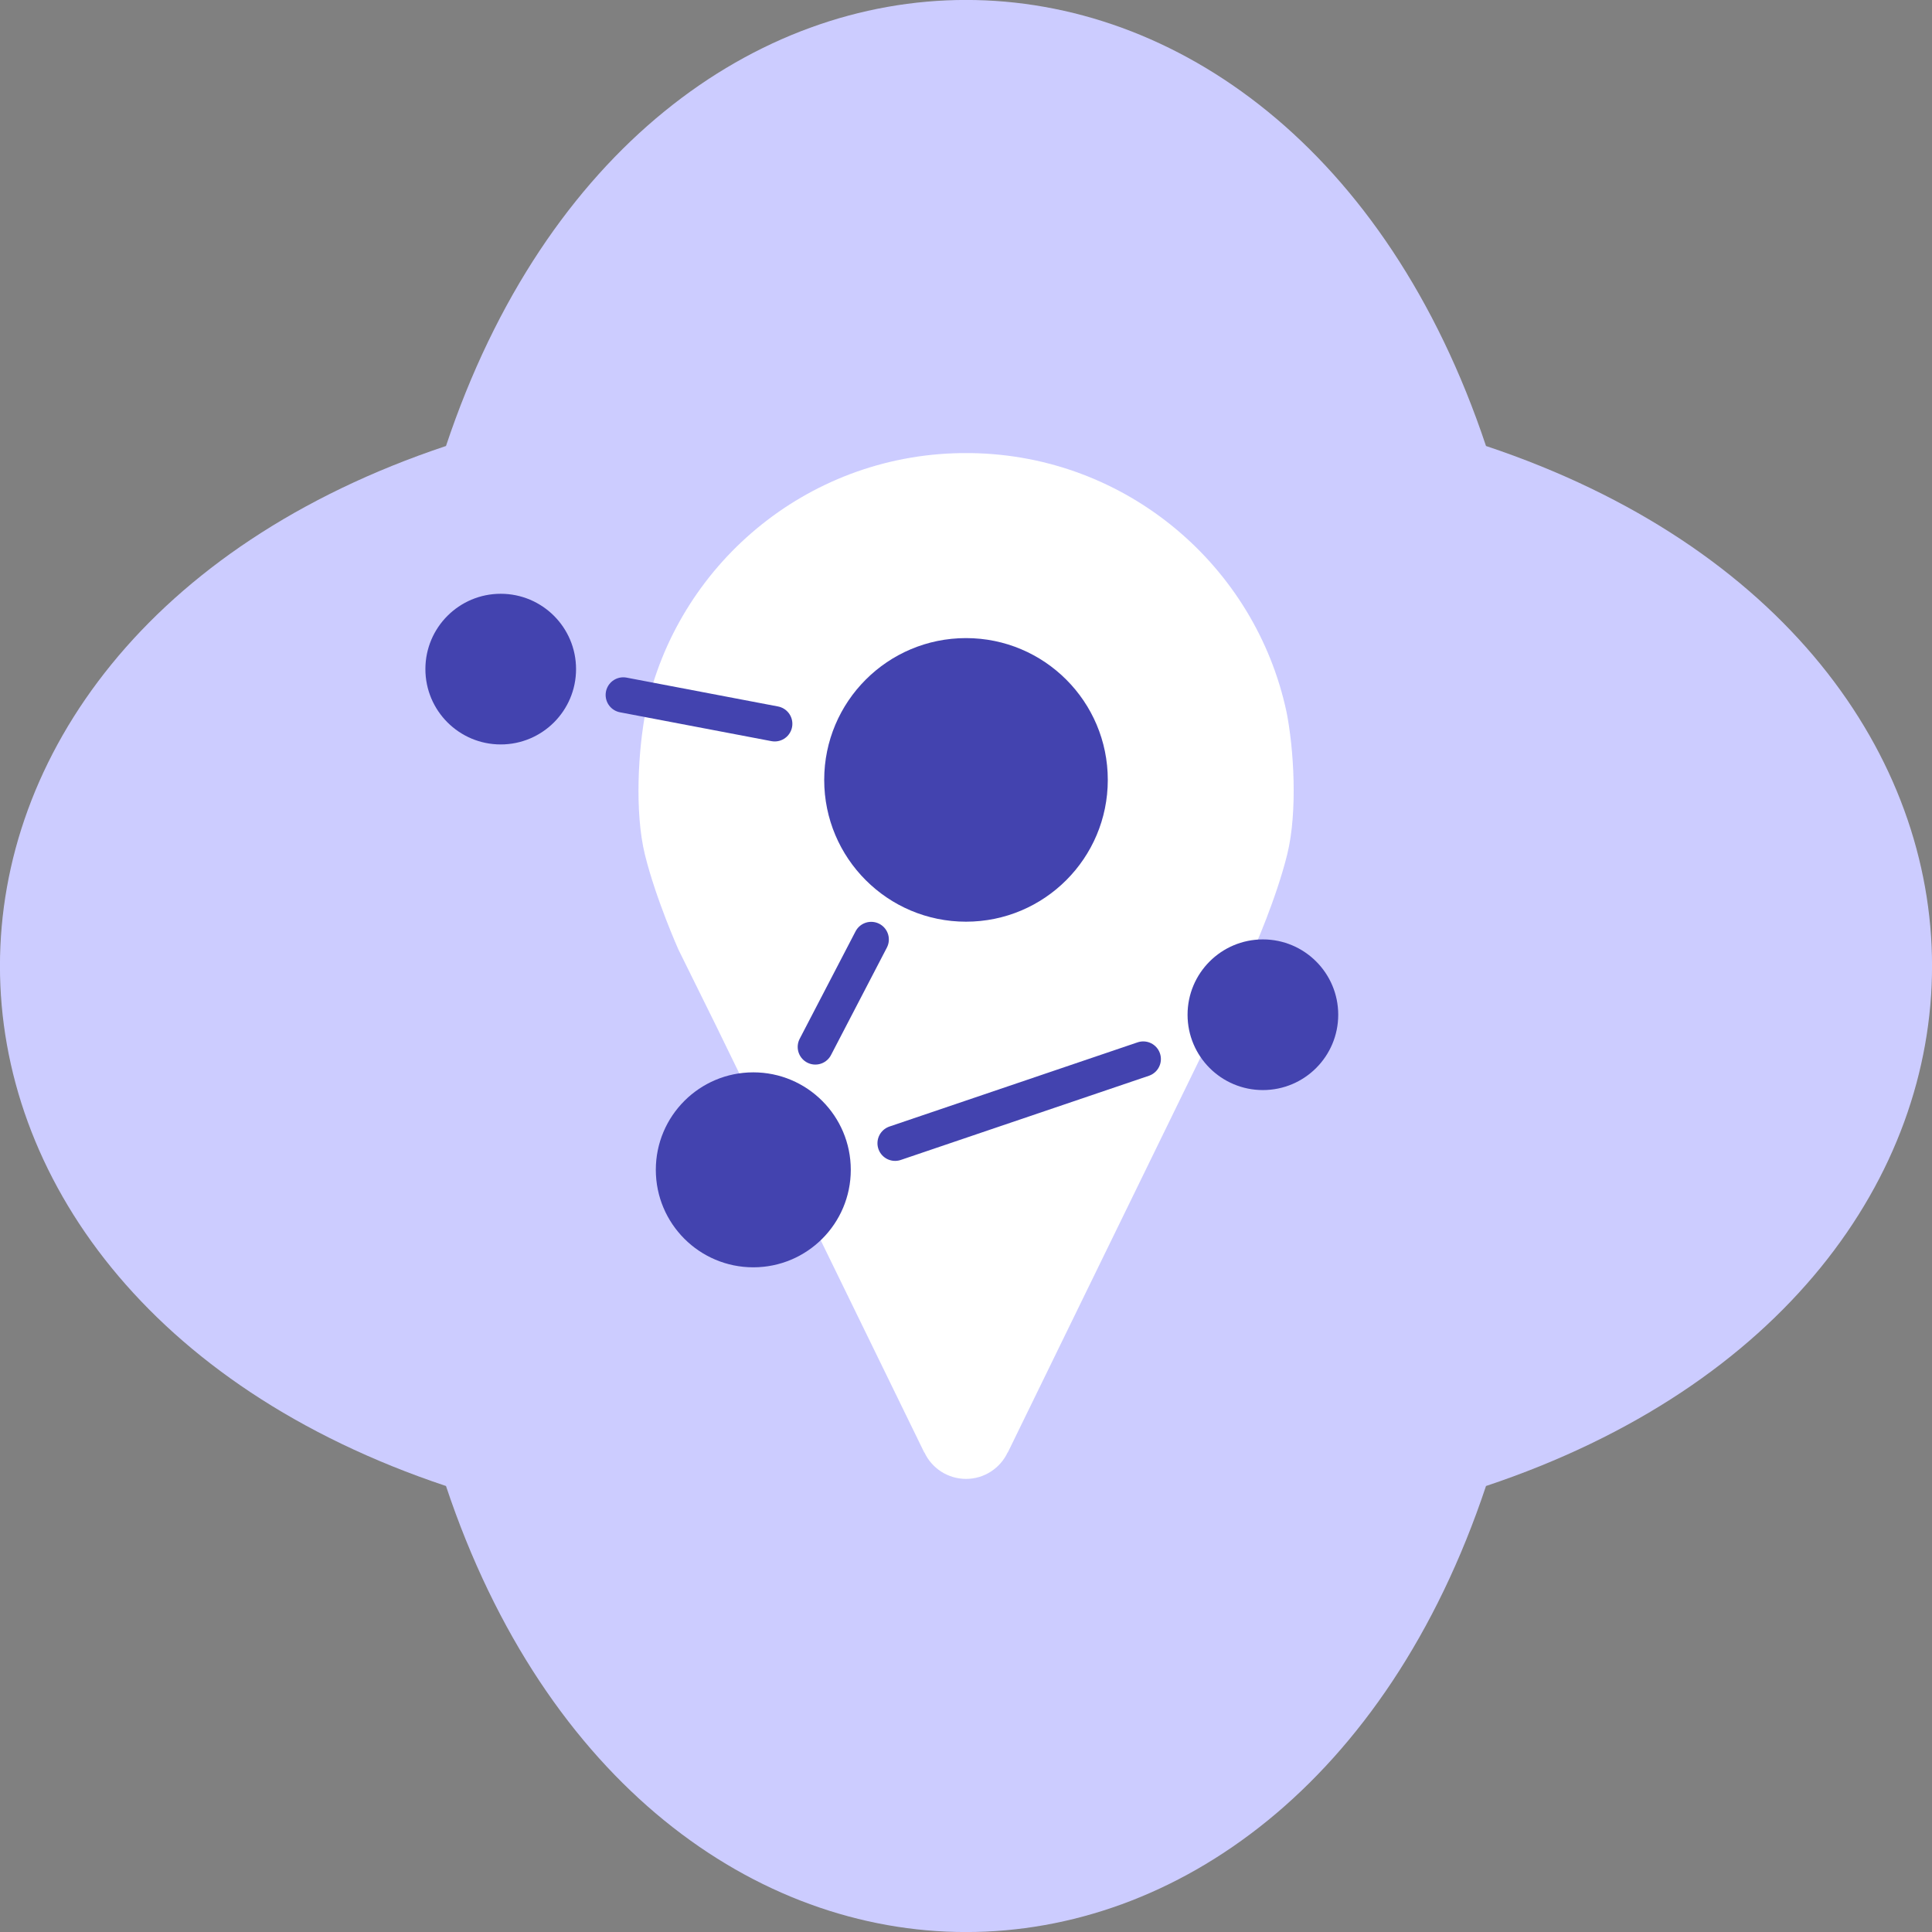 <svg width="219" height="219" viewBox="0 0 219 219" fill="none" xmlns="http://www.w3.org/2000/svg"><rect x="0" y="0" width="219" height="219" fill="#808080" stroke="none"/><g clip-path="url(#clip0_1_127)"><path d="M168.445 168.445C145.944 235.859 73.056 235.859 50.555 168.445C-16.859 145.944 -16.859 73.056 50.555 50.555C73.056 -16.859 145.944 -16.859 168.445 50.555C235.859 73.056 235.859 145.944 168.445 168.445Z" fill="#CCCCFF"/><path d="M145.832 80.702C142.295 64.123 127.686 51.641 110.121 51.361C109.92 51.361 109.707 51.361 109.506 51.361C109.304 51.361 109.103 51.361 108.89 51.361C91.314 51.641 76.717 64.123 73.179 80.702C72.373 84.81 71.903 91.975 73.101 96.867C74.355 101.949 76.907 107.647 76.907 107.647C78.015 109.886 81.183 116.29 81.183 116.301L84.631 123.376L104.77 164.65H104.793C105.621 166.419 107.423 167.639 109.506 167.639C111.588 167.639 113.39 166.408 114.219 164.639H114.241L134.38 123.365L137.828 116.29C137.828 116.29 140.996 109.864 142.104 107.636C142.104 107.636 144.657 101.927 145.91 96.856C147.119 91.964 146.649 84.799 145.832 80.691V80.702ZM109.472 103.136C101.322 103.136 94.729 96.531 94.729 88.393C94.729 80.254 101.334 73.649 109.472 73.649C117.61 73.649 124.215 80.254 124.215 88.393C124.215 96.531 117.61 103.136 109.472 103.136Z" fill="white"/><circle cx="56.759" cy="75.846" r="8.539" fill="#4343AF"/><circle cx="85.39" cy="132.605" r="11.05" fill="#4343AF"/><circle cx="143.154" cy="115.025" r="8.539" fill="#4343AF"/><circle cx="109.5" cy="88.404" r="16.073" fill="#4343AF"/><line x1="70.651" y1="78.776" x2="87.818" y2="82.046" stroke="#4343AF" stroke-width="4" stroke-linecap="round"/><path d="M98.755 106.494L92.422 118.674" stroke="#4343AF" stroke-width="4" stroke-linecap="round"/><path d="M129.592 120.048L101.463 129.592" stroke="#4343AF" stroke-width="4" stroke-linecap="round"/></g><defs><clipPath id="clip0_1_127"><rect width="219" height="219" fill="white"/></clipPath></defs></svg>